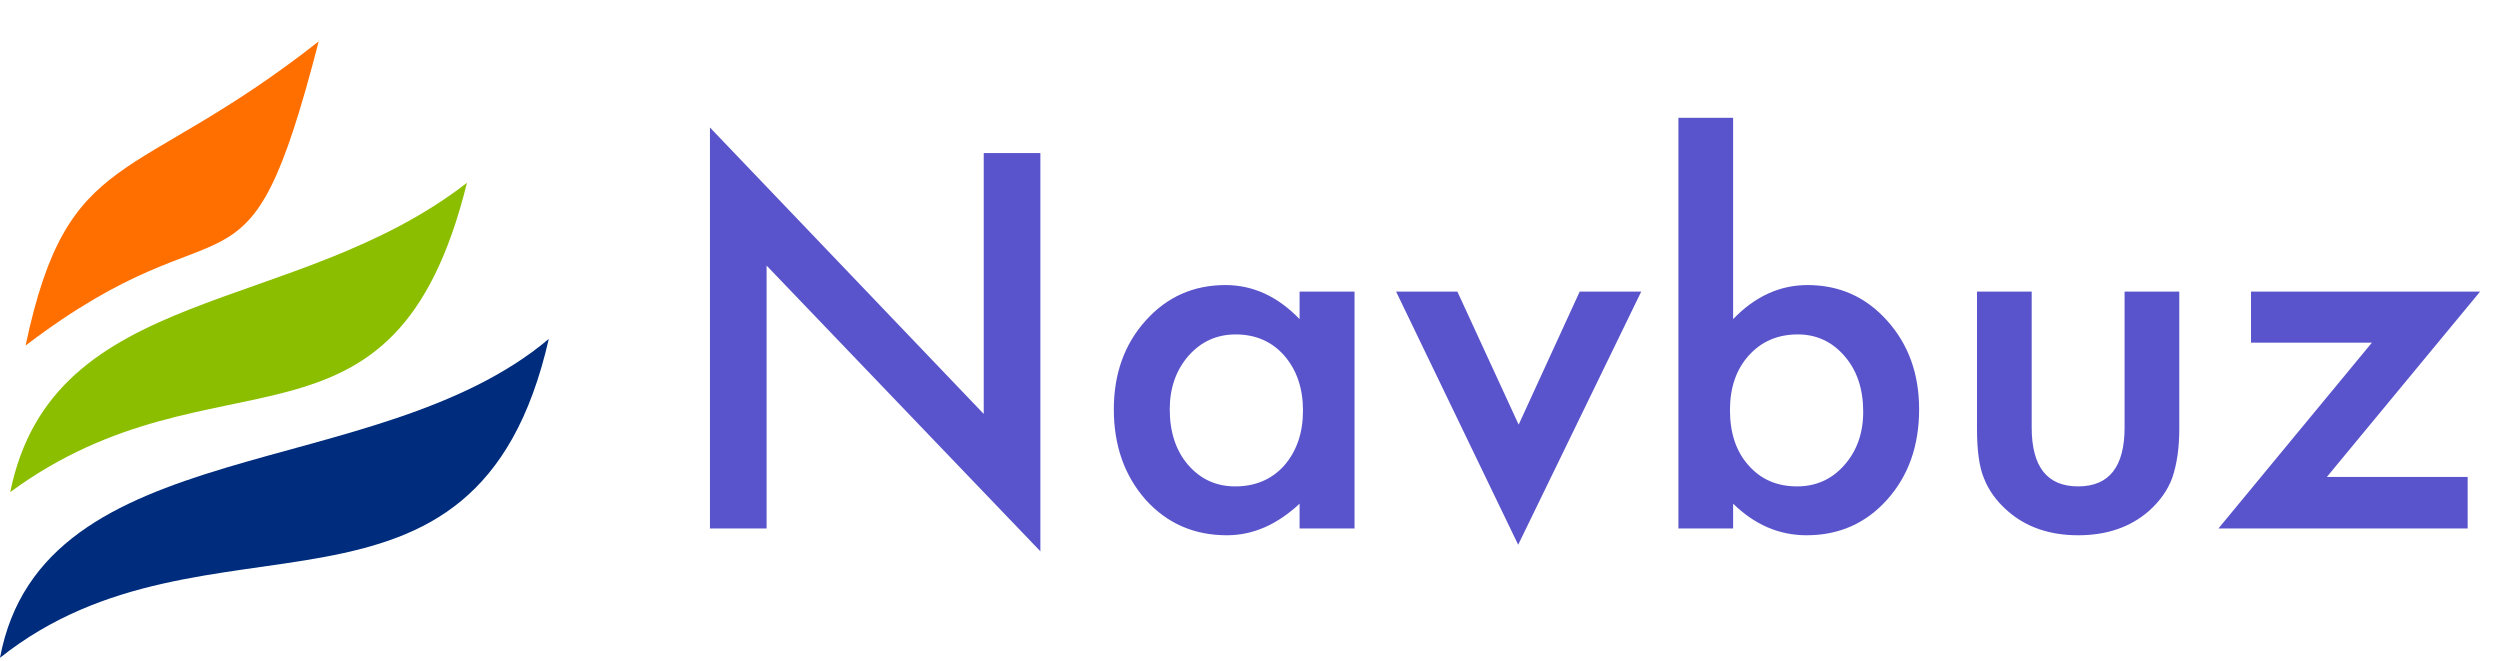<svg width="246" height="65" viewBox="0 0 246 65" fill="none" xmlns="http://www.w3.org/2000/svg">
<path d="M69.859 52V12.546L96.799 40.731V15.059H102.374V54.249L75.434 26.136V52H69.859ZM127.879 28.696H133.286V52H127.879V49.56C125.662 51.633 123.277 52.67 120.725 52.67C117.503 52.67 114.839 51.505 112.734 49.177C110.644 46.8 109.6 43.833 109.6 40.276C109.6 36.783 110.644 33.872 112.734 31.544C114.823 29.215 117.439 28.05 120.582 28.05C123.293 28.05 125.726 29.167 127.879 31.4V28.696ZM115.103 40.276C115.103 42.509 115.701 44.328 116.897 45.731C118.125 47.151 119.672 47.861 121.539 47.861C123.532 47.861 125.143 47.175 126.372 45.803C127.6 44.384 128.214 42.581 128.214 40.396C128.214 38.211 127.6 36.408 126.372 34.989C125.143 33.601 123.548 32.907 121.586 32.907C119.736 32.907 118.189 33.609 116.945 35.013C115.717 36.432 115.103 38.187 115.103 40.276ZM143.407 28.696L149.436 41.784L155.441 28.696H161.495L149.388 53.603L137.377 28.696H143.407ZM170.539 11.589V31.4C172.692 29.167 175.132 28.05 177.86 28.05C181.002 28.05 183.618 29.223 185.708 31.567C187.797 33.896 188.842 36.799 188.842 40.276C188.842 43.865 187.789 46.832 185.684 49.177C183.594 51.505 180.954 52.67 177.764 52.67C175.069 52.67 172.66 51.633 170.539 49.56V52H165.155V11.589H170.539ZM183.339 40.516C183.339 38.283 182.733 36.464 181.521 35.06C180.292 33.625 178.753 32.907 176.903 32.907C174.925 32.907 173.314 33.601 172.07 34.989C170.842 36.361 170.228 38.147 170.228 40.348C170.228 42.613 170.834 44.423 172.046 45.779C173.258 47.167 174.853 47.861 176.831 47.861C178.697 47.861 180.244 47.167 181.473 45.779C182.717 44.376 183.339 42.621 183.339 40.516ZM199.919 28.696V42.071C199.919 45.931 201.443 47.861 204.489 47.861C207.536 47.861 209.059 45.931 209.059 42.071V28.696H214.442V42.19C214.442 44.057 214.211 45.668 213.749 47.023C213.302 48.236 212.528 49.328 211.428 50.301C209.609 51.88 207.297 52.67 204.489 52.67C201.698 52.67 199.393 51.88 197.575 50.301C196.458 49.328 195.669 48.236 195.206 47.023C194.759 45.939 194.536 44.328 194.536 42.19V28.696H199.919ZM228.965 46.928H242.818V52H218.294L233.392 33.721H221.5V28.696H244.039L228.965 46.928Z" fill="#5954CB"/>
<path d="M0 64.728C20.313 48.549 46.805 64.903 54 33.352C36.966 47.687 4.184 42.391 0 64.728Z" fill="#002C7D"/>
<path d="M2.516 34.001C22.828 18.53 24.168 31.942 31.361 4.074C12.985 18.506 6.699 14.271 2.516 34.001Z" fill="#FF6F00"/>
<path d="M1.007 48.422C21.32 33.521 38.756 47.044 45.951 17.987C28.916 31.192 5.191 27.849 1.007 48.422Z" fill="#8CBE00"/>
</svg>
